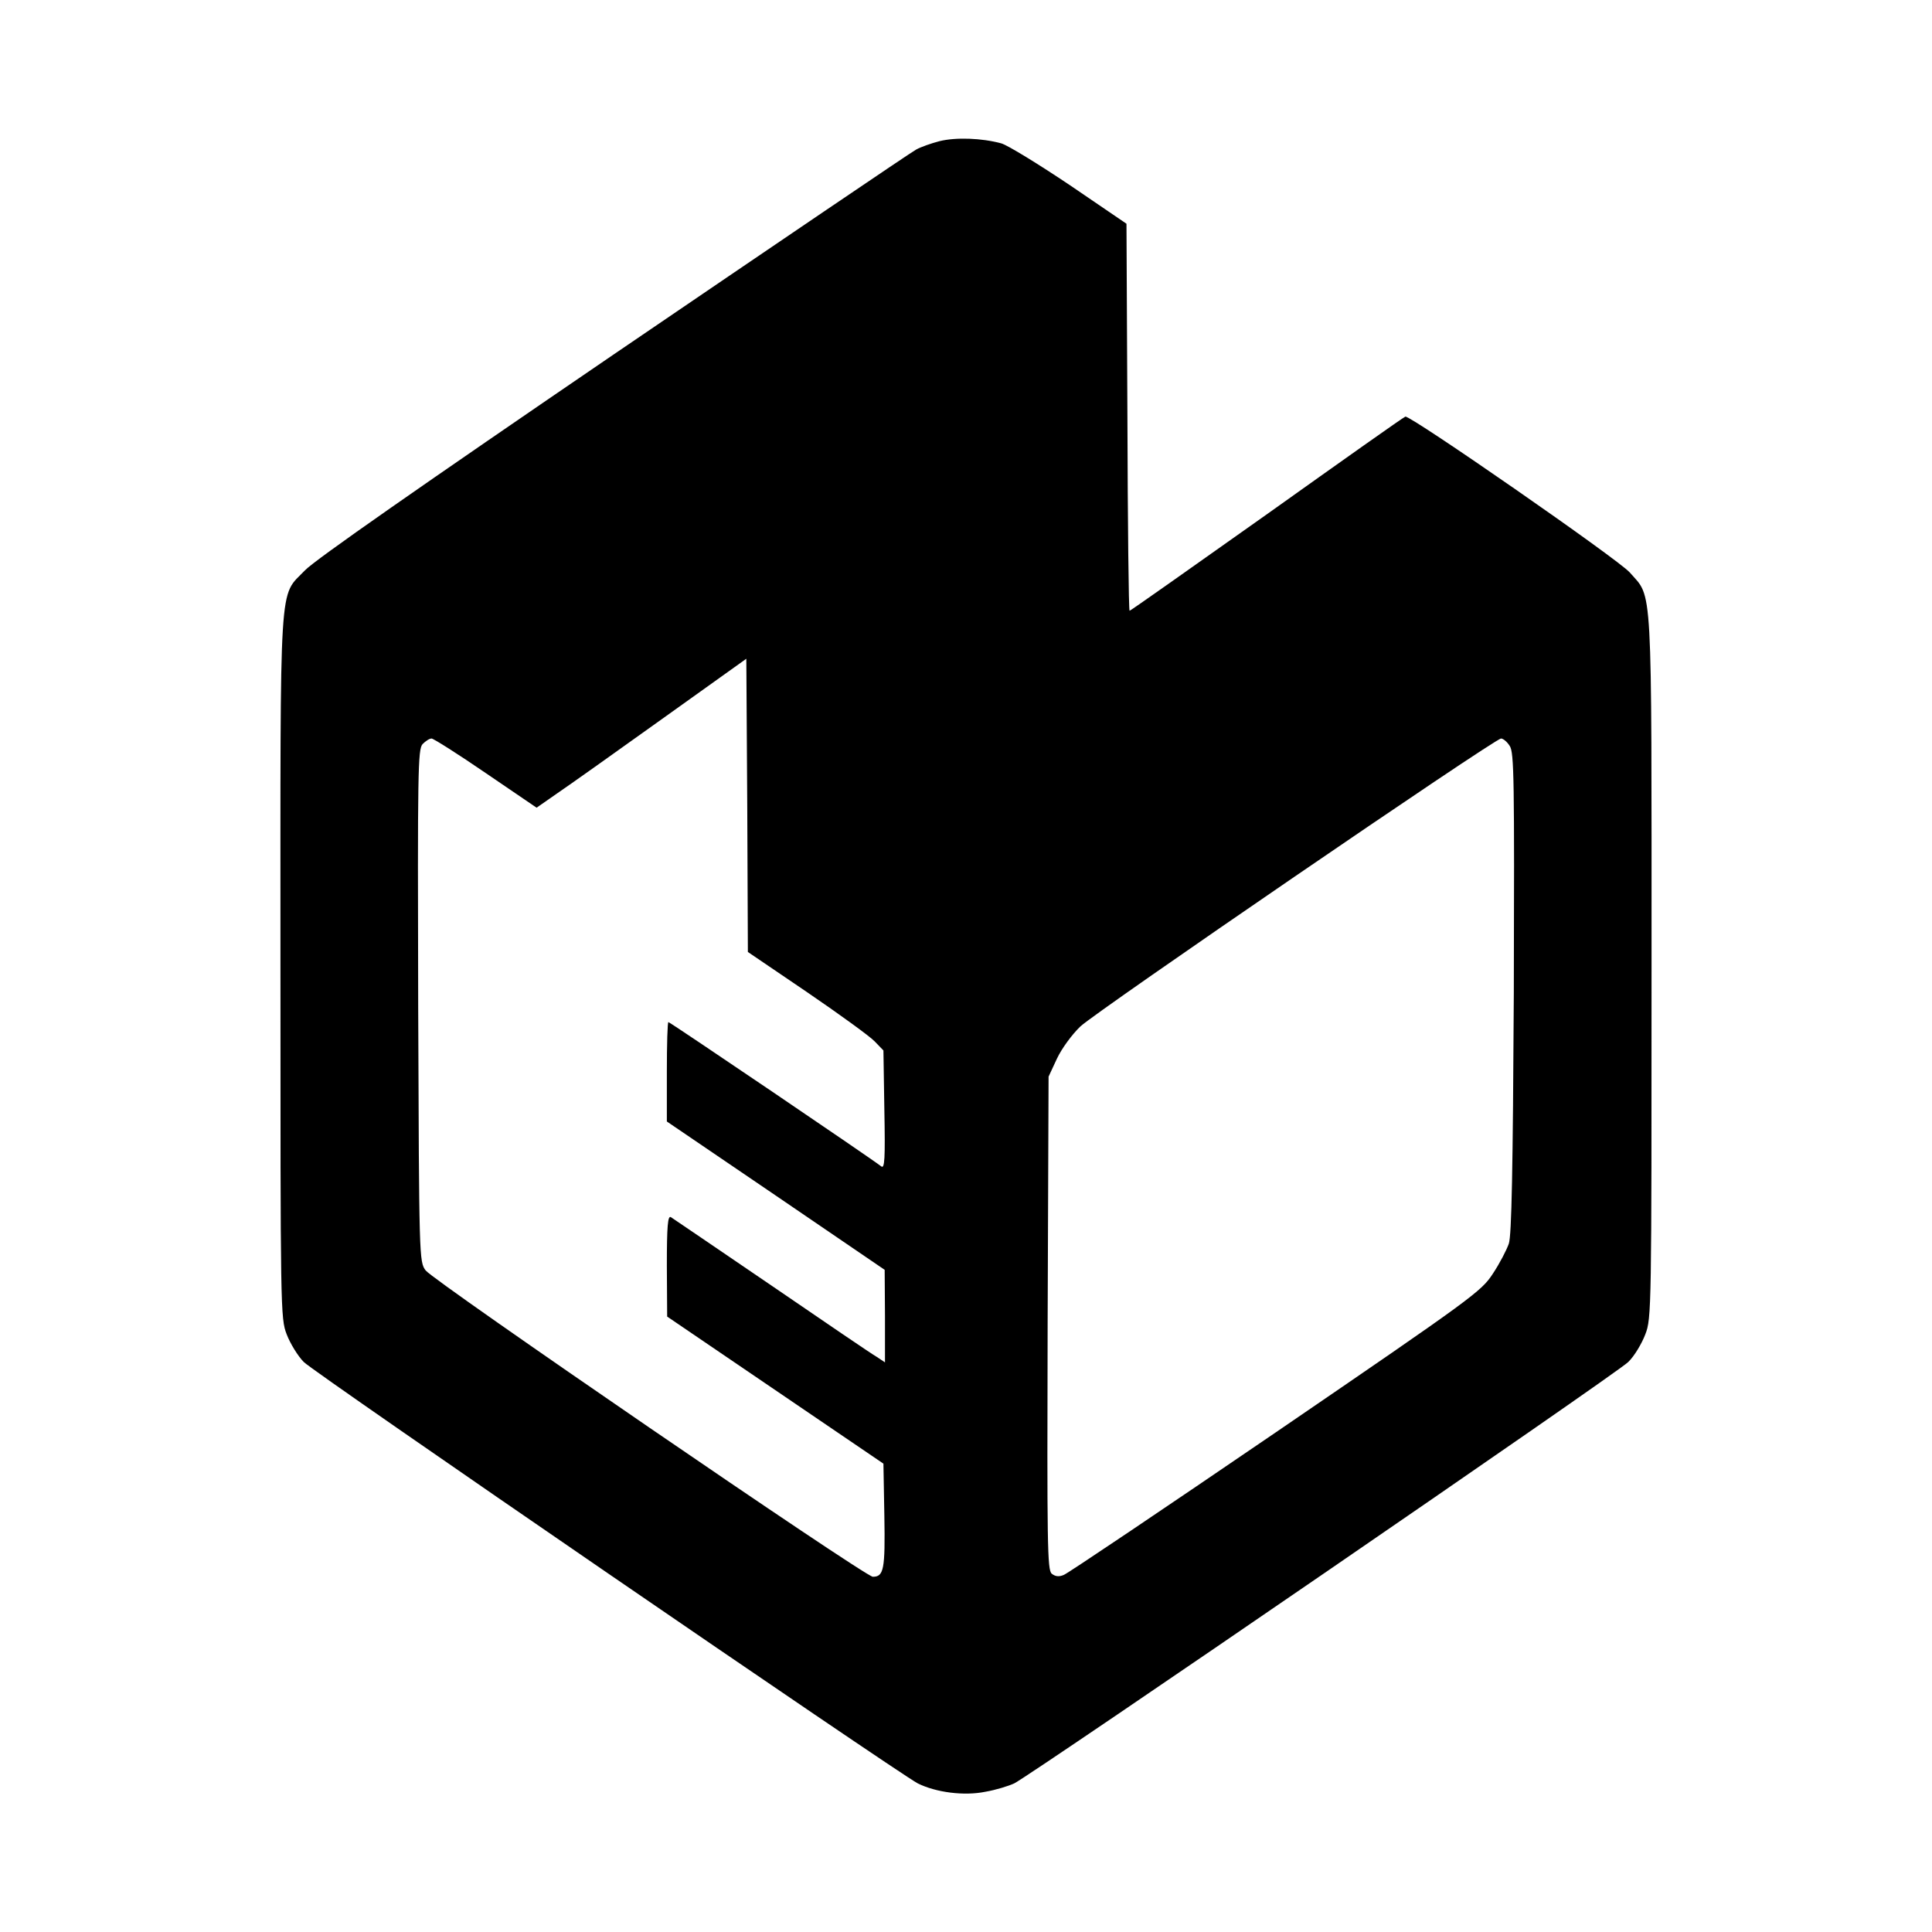 <?xml version="1.0" standalone="no"?>
<!DOCTYPE svg PUBLIC "-//W3C//DTD SVG 20010904//EN"
 "http://www.w3.org/TR/2001/REC-SVG-20010904/DTD/svg10.dtd">
<svg version="1.0" xmlns="http://www.w3.org/2000/svg"
 width="620pt" height="620pt" viewBox="0 0 620 620"
 preserveAspectRatio="xMidYMid meet">
<g transform="translate(0,620) scale(0.1,-0.1)"
fill="#000000" stroke="none">
<path d="M3015 5747 c-27 -7 -61 -19 -75 -27 -14 -7 -450 -303 -970 -657 -614
-419 -961 -661 -991 -693 -85 -89 -79 1 -79 -1271 0 -1100 0 -1130 20 -1181
11 -29 36 -70 55 -89 33 -34 1905 -1318 1970 -1352 58 -29 149 -41 217 -27 35
6 76 19 93 27 65 34 1937 1318 1970 1352 20 19 44 60 55 89 20 51 20 81 20
1181 0 1257 4 1179 -70 1264 -37 42 -703 504 -720 500 -5 -1 -204 -142 -444
-313 -240 -170 -438 -310 -441 -310 -3 0 -6 280 -7 621 l-3 621 -182 124
c-100 67 -199 128 -220 134 -63 17 -145 20 -198 7z m-425 -2731 c104 -71 202
-142 217 -158 l28 -29 3 -191 c3 -157 1 -190 -10 -181 -30 24 -678 463 -683
463 -3 0 -5 -72 -5 -159 l0 -160 350 -238 349 -238 1 -149 0 -148 -27 18 c-16
9 -167 112 -338 229 -170 116 -316 215 -322 219 -10 6 -13 -28 -13 -156 l1
-163 347 -236 347 -236 3 -168 c3 -172 -2 -195 -37 -195 -25 0 -1411 950
-1435 983 -21 28 -21 37 -24 849 -2 756 -1 823 14 840 10 10 22 18 29 18 6 0
85 -50 174 -111 l163 -111 66 46 c37 25 189 133 337 239 l270 193 3 -471 2
-470 190 -129z m2255 790 c14 -21 15 -108 13 -792 -3 -570 -7 -778 -16 -805
-7 -20 -29 -63 -51 -96 -37 -57 -61 -75 -696 -509 -362 -247 -668 -453 -681
-458 -16 -7 -28 -5 -39 4 -14 12 -15 92 -13 804 l3 791 27 58 c15 32 48 77 75
103 52 49 1330 924 1350 924 7 0 20 -11 28 -24z"/>
</g>
</svg>
